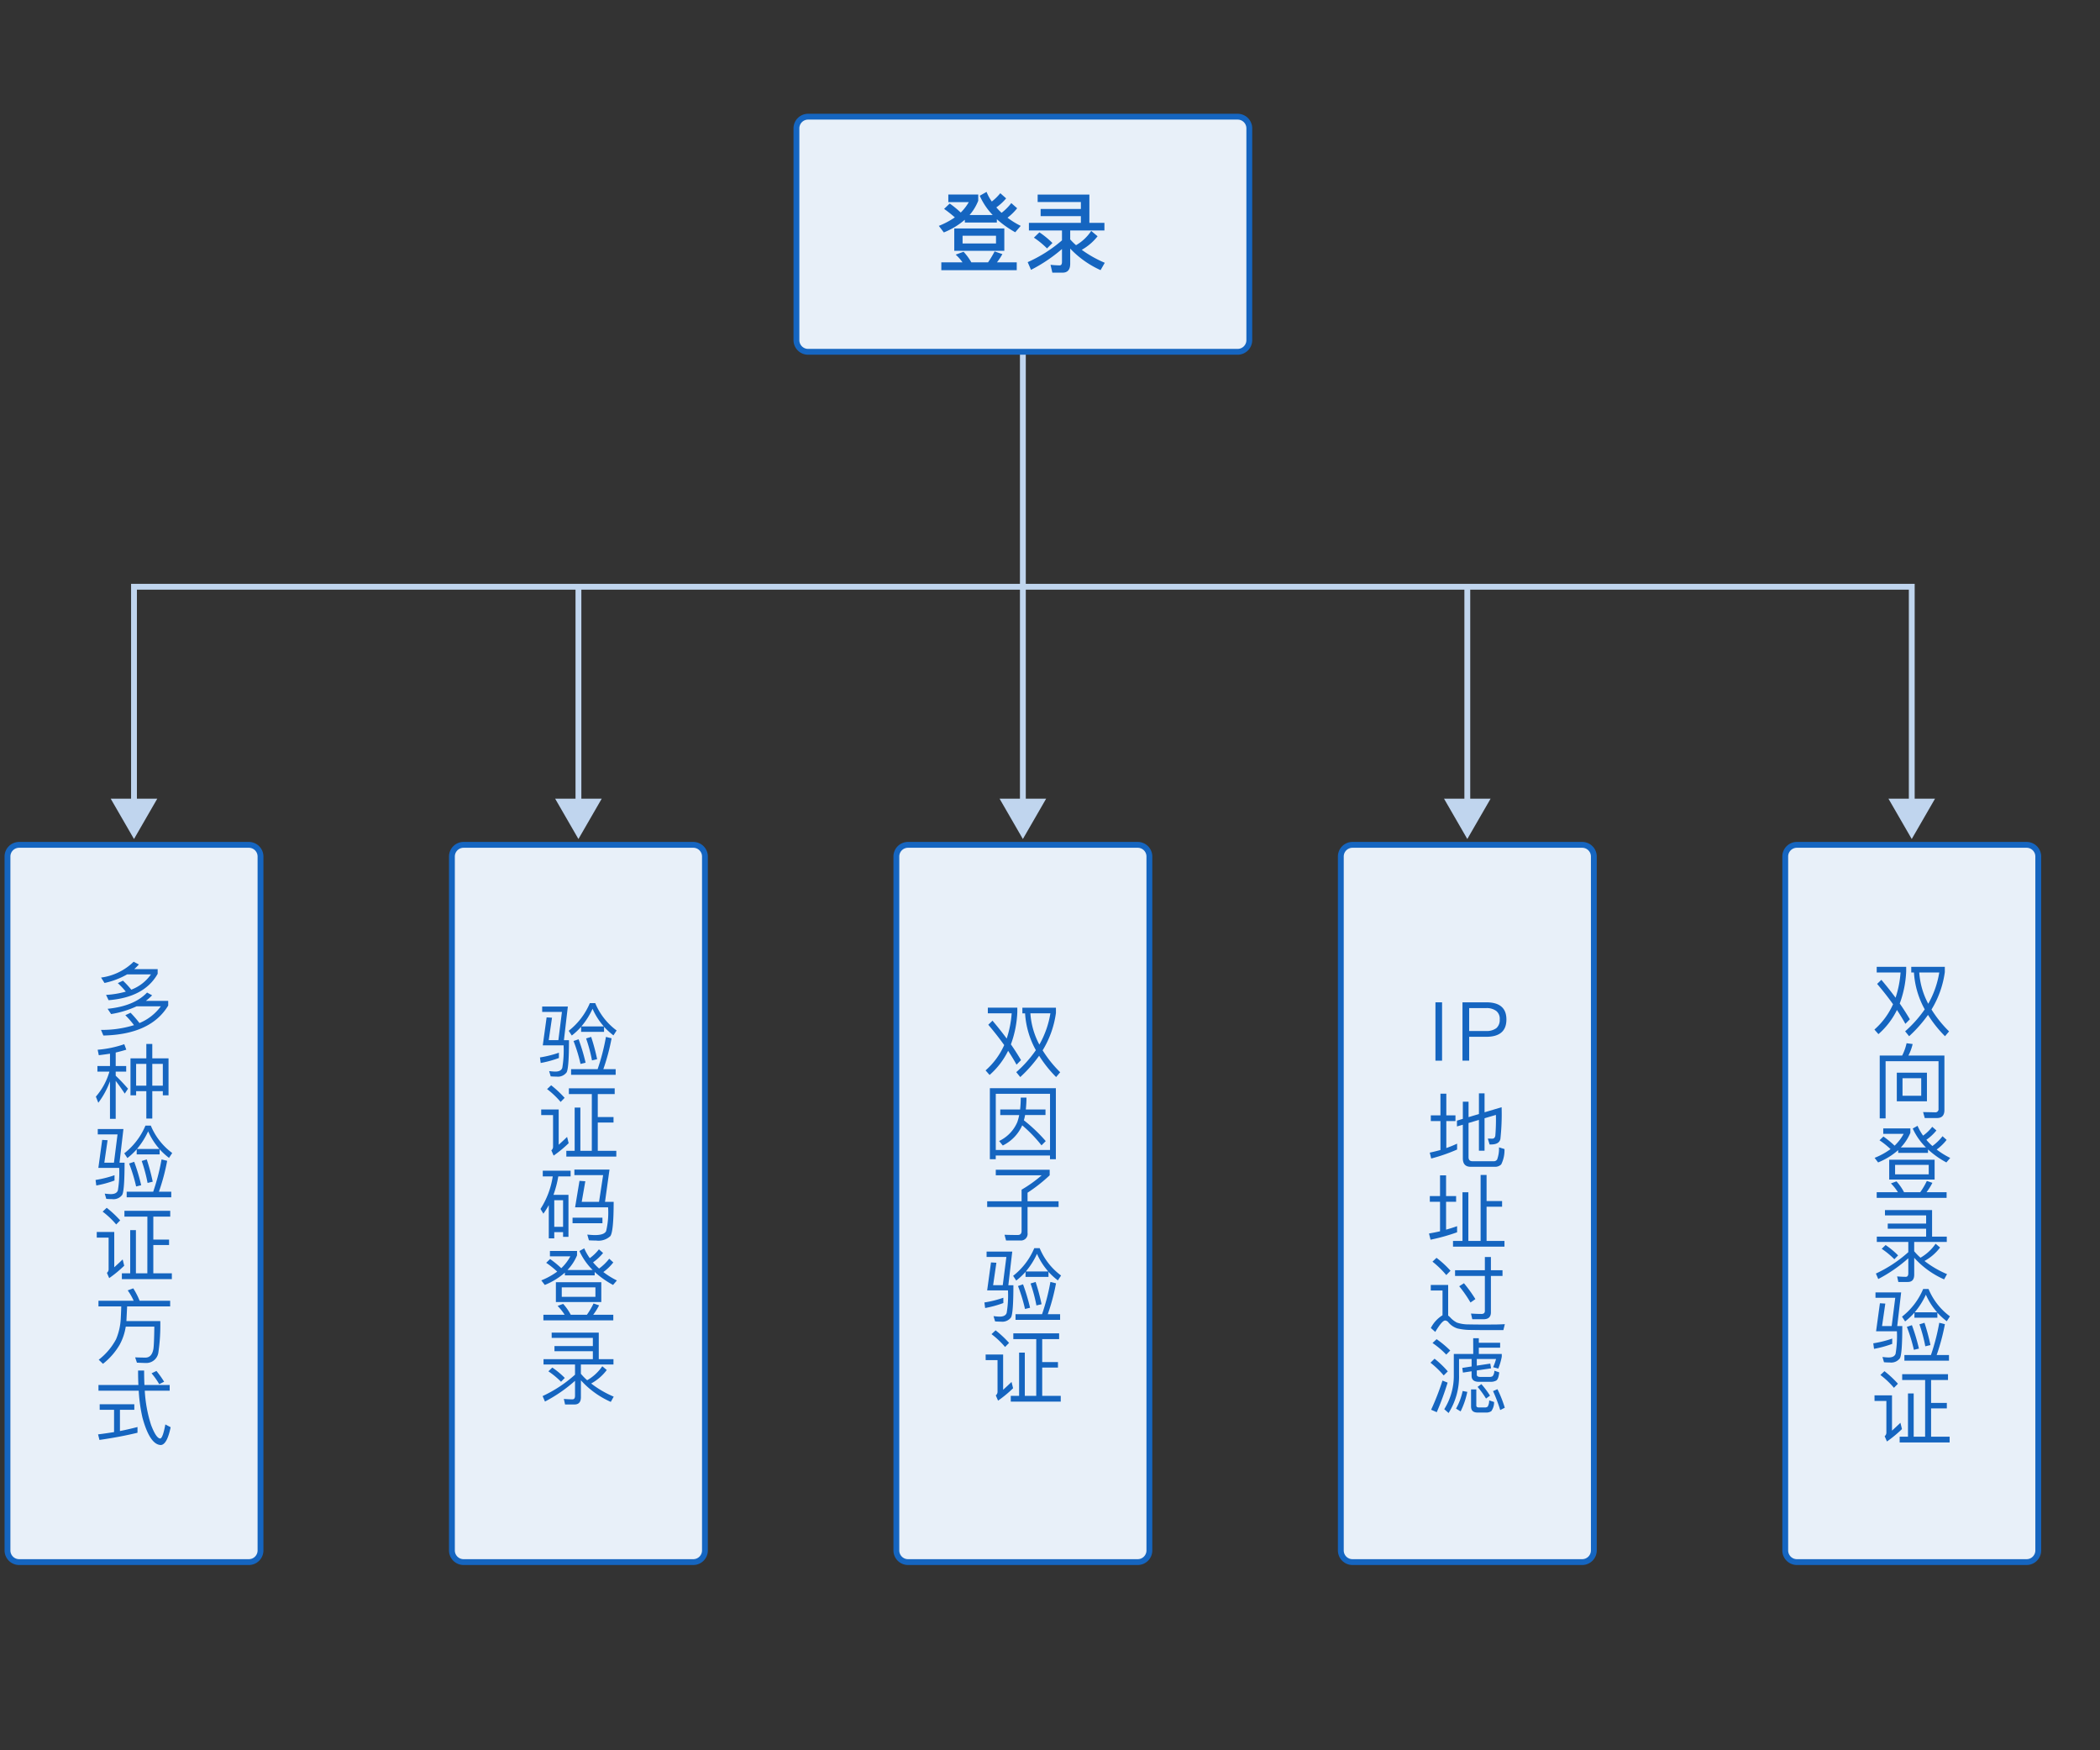 <svg xmlns="http://www.w3.org/2000/svg" width="360" height="300" viewBox="0 0 360 300">
  <rect x="0" y="0" width="360" height="300" fill="#333333" stroke="none"/>
  <g id="_1" data-name="1" transform="translate(-5848.37 -1213.5)">
    <rect id="矩形_5959" data-name="矩形 5959" width="360" height="300" transform="translate(5848.37 1213.5)" fill="#555" opacity="0"/>
    <g id="组_12552" data-name="组 12552">
      <g id="组_12518" data-name="组 12518">
        <rect id="矩形_5960" data-name="矩形 5960" width="43.375" height="122.935" rx="2" transform="translate(5893.027 1481.244) rotate(180)" fill="#e8f0f9"/>
        <path id="路径_11250" data-name="路径 11250" d="M5891.028,1481.744h-39.375a2.5,2.5,0,0,1-2.5-2.5V1360.309a2.5,2.5,0,0,1,2.5-2.5h39.375a2.5,2.5,0,0,1,2.5,2.5v118.935A2.5,2.5,0,0,1,5891.028,1481.744Zm-39.375-122.935a1.5,1.5,0,0,0-1.5,1.5v118.935a1.5,1.5,0,0,0,1.5,1.5h39.375a1.5,1.5,0,0,0,1.5-1.5V1360.309a1.5,1.5,0,0,0-1.5-1.5Z" fill="#1565c0"/>
      </g>
      <g id="组_12519" data-name="组 12519">
        <path id="路径_11251" data-name="路径 11251" d="M5870.752,1387.086a19.517,19.517,0,0,1,1.527,1.765,8.637,8.637,0,0,0,3.668-2.871H5871.8a16.81,16.81,0,0,1-4.382,1.331l-.6-.9q4.564-.464,6.763-2.787l.868.476a10.524,10.524,0,0,1-1.078.953h3.835v.8q-2.982,4.956-11.116,5.138l-.406-.966a18.449,18.449,0,0,0,5.656-.812,15.845,15.845,0,0,0-1.484-1.708Zm1.428-8.273a10.645,10.645,0,0,1-.8.8h4.018v.8q-2.268,4.032-8.413,4.522l-.435-.909a15.777,15.777,0,0,0,3.388-.561,14.706,14.706,0,0,0-1.372-1.456l.883-.42a15.619,15.619,0,0,1,1.427,1.541,7.257,7.257,0,0,0,3.374-2.619h-4.088a13.364,13.364,0,0,1-3.877,1.471l-.588-.925a9.832,9.832,0,0,0,5.586-2.716Z" fill="#1565c0"/>
        <path id="路径_11252" data-name="路径 11252" d="M5865.11,1393.428a18.711,18.711,0,0,0,4.564-.951l.35.938q-.952.292-1.819.489v2.31h1.8v.966h-1.8v.7q1.006.953,2.113,2.226l-.56.84q-.9-1.344-1.553-2.184v6.51h-.981v-6.439a14.144,14.144,0,0,1-2,3.682l-.42-1.051a11.251,11.251,0,0,0,2.324-4.284h-2.058v-.966h2.156V1394.1q-.771.126-1.918.265Zm8.345-.993h1.021v2.463h2.786v6.342h-.979v-.714h-1.807v4.69h-1.021v-4.69h-1.75v.714h-.966V1394.9h2.716Zm-1.75,7.153h1.75v-3.737h-1.75Zm2.771,0h1.807v-3.737h-1.807Z" fill="#1565c0"/>
        <path id="路径_11253" data-name="路径 11253" d="M5868,1415.842a18.5,18.5,0,0,1-3.123.854l-.125-.951a18.825,18.825,0,0,0,3.248-.812Zm.517-7.9h-3.388v-.924h4.4l-.672,5.769h.868q0,4.773-.406,5.516a1.856,1.856,0,0,1-1.735.727c-.328,0-.659-.013-.994-.042l-.267-.9q.743.084,1.036.084,1.008,0,1.218-.643a18.515,18.515,0,0,0,.224-3.85h-3.57l.658-4.8.924.056-.559,3.851h1.651Zm3.29,2.549a11.307,11.307,0,0,1-1.6,1.5l-.532-.812a11.781,11.781,0,0,0,3.626-4.745h.924a11.073,11.073,0,0,0,3.668,4.69l-.546.839a12,12,0,0,1-1.609-1.469v.867H5871.8Zm-1.721,7.265h4.549a36.711,36.711,0,0,0,1.428-5.53l.966.238a35.611,35.611,0,0,1-1.414,5.292h2.114v.967h-7.643Zm1.288-5.124a33.015,33.015,0,0,1,1.2,4.018l-.868.21a27.758,27.758,0,0,0-1.205-3.934Zm4.325-2.2a11.567,11.567,0,0,1-1.932-3.023,13.074,13.074,0,0,1-1.918,3.023Zm-2.17,1.792a34.848,34.848,0,0,1,1.022,3.822l-.882.21a26.038,26.038,0,0,0-1.007-3.765Z" fill="#1565c0"/>
        <path id="路径_11254" data-name="路径 11254" d="M5864.956,1424.663h3v6.047q.6-.531,1.441-1.344l.267,1.078a20.469,20.469,0,0,1-2.577,2.128l-.392-.909a.757.757,0,0,0,.295-.589v-5.446h-2.031Zm1.708-4.144a18.241,18.241,0,0,1,2.31,2.155l-.685.7a14.5,14.5,0,0,0-2.325-2.2Zm6.972,1.511H5869.7v-.993h7.853v.993h-2.9v3.934h2.7v.938h-2.7v4.845h3.177v.993h-8.568v-.993h1.429v-7.407h.979v7.407h1.96Z" fill="#1565c0"/>
        <path id="路径_11255" data-name="路径 11255" d="M5865.25,1436.451h6.035a9.883,9.883,0,0,0-1.023-1.778l.952-.35a12.5,12.5,0,0,1,1.092,2.128h5.236v.966h-7.378l-.125,2.52h5.809a31.887,31.887,0,0,1-.322,5.334,2.083,2.083,0,0,1-2.071,1.848c-.252,0-.79-.019-1.611-.056l-.307-.91q1.091.042,1.819.042,1.065-.042,1.316-1.512.113-.769.155-3.794h-4.9a9.531,9.531,0,0,1-1.036,3.08,11.527,11.527,0,0,1-2.87,3.29l-.728-.7a10.945,10.945,0,0,0,2.968-3.5,10.381,10.381,0,0,0,.813-3.612q.069-1.33.084-2.03h-3.907Z" fill="#1565c0"/>
        <path id="路径_11256" data-name="路径 11256" d="M5865.46,1454.188h5.936v.953h-2.464v3.639q1.3-.252,3.01-.686v.98q-2.925.714-6.524,1.233l-.238-.953q1.05-.125,2.744-.392v-3.821h-2.464Zm-.21-3.3h6.846q-.056-1.063-.056-2.478h1.037q0,1.428.055,2.478h4.326v.98h-4.27a23.17,23.17,0,0,0,1.078,5.866q.882,2.325,1.582,2.324.434-.069.868-2.408l.91.477q-.63,3.022-1.708,3.051-1.862-.084-3.122-4.675a27.135,27.135,0,0,1-.644-4.635h-6.9Zm9.94-2.407a17.429,17.429,0,0,1,1.316,1.847l-.84.421a12.65,12.65,0,0,0-1.316-1.863Z" fill="#1565c0"/>
      </g>
      <g id="组_12520" data-name="组 12520">
        <rect id="矩形_5961" data-name="矩形 5961" width="43.375" height="122.935" rx="2" transform="translate(5969.217 1481.244) rotate(180)" fill="#e8f0f9"/>
        <path id="路径_11257" data-name="路径 11257" d="M5967.217,1481.744h-39.375a2.5,2.5,0,0,1-2.5-2.5V1360.309a2.5,2.5,0,0,1,2.5-2.5h39.375a2.5,2.5,0,0,1,2.5,2.5v118.935A2.5,2.5,0,0,1,5967.217,1481.744Zm-39.375-122.935a1.5,1.5,0,0,0-1.5,1.5v118.935a1.5,1.5,0,0,0,1.5,1.5h39.375a1.5,1.5,0,0,0,1.5-1.5V1360.309a1.5,1.5,0,0,0-1.5-1.5Z" fill="#1565c0"/>
      </g>
      <g id="组_12521" data-name="组 12521">
        <path id="路径_11258" data-name="路径 11258" d="M5944.184,1394.842a18.461,18.461,0,0,1-3.122.854l-.126-.951a18.779,18.779,0,0,0,3.248-.812Zm.518-7.9h-3.388v-.924h4.4l-.671,5.769h.868q0,4.773-.407,5.516a1.856,1.856,0,0,1-1.735.727c-.327,0-.658-.013-.994-.042l-.267-.9c.5.056.841.084,1.036.084.672,0,1.079-.214,1.218-.643a18.375,18.375,0,0,0,.225-3.85h-3.57l.658-4.8.924.056-.56,3.851h1.651Zm3.29,2.549a11.39,11.39,0,0,1-1.6,1.5l-.532-.812a11.786,11.786,0,0,0,3.626-4.745h.924a11.078,11.078,0,0,0,3.667,4.69l-.545.839a12.1,12.1,0,0,1-1.61-1.469v.867h-3.934Zm-1.722,7.265h4.55a36.722,36.722,0,0,0,1.427-5.53l.966.238a35.491,35.491,0,0,1-1.414,5.292h2.115v.967h-7.644Zm1.288-5.124a33.015,33.015,0,0,1,1.2,4.018l-.868.21a27.69,27.69,0,0,0-1.2-3.934Zm4.325-2.2a11.576,11.576,0,0,1-1.931-3.023,13.107,13.107,0,0,1-1.918,3.023Zm-2.17,1.792a34.831,34.831,0,0,1,1.023,3.822l-.882.21a26.165,26.165,0,0,0-1.008-3.765Z" fill="#1565c0"/>
        <path id="路径_11259" data-name="路径 11259" d="M5941.146,1403.663h3v6.047q.6-.531,1.441-1.344l.267,1.078a20.462,20.462,0,0,1-2.576,2.128l-.393-.909a.754.754,0,0,0,.295-.589v-5.446h-2.03Zm1.708-4.144a18.308,18.308,0,0,1,2.31,2.155l-.686.7a14.49,14.49,0,0,0-2.324-2.2Zm6.972,1.511h-3.934v-.993h7.854v.993h-2.9v3.934h2.7v.938h-2.7v4.845h3.178v.993h-8.569v-.993h1.429v-7.407h.98v7.407h1.96Z" fill="#1565c0"/>
        <path id="路径_11260" data-name="路径 11260" d="M5945.822,1418.293v7.2h-.924v-.8h-1.512v1.064h-.938v-5.7a16.423,16.423,0,0,1-.924,1.47l-.5-.812a14.138,14.138,0,0,0,2.1-5.572h-1.708v-.98h4.774v.98h-2.114a18.136,18.136,0,0,1-.826,3.15Zm-2.436,5.488h1.512v-4.564h-1.512Zm3.136-1.568h5.124v.952h-5.124Zm1.189-6.314,1,.07-.617,3.528h2.969l.7-4.578h-4.927v-.952h6.02l-.77,5.53h1.484q0,5.054-.561,5.866a2.977,2.977,0,0,1-2.422.77q-.587,0-1.259-.042l-.281-.98c.617.056,1.05.084,1.3.084q1.608,0,1.932-.686a13.7,13.7,0,0,0,.336-4.074h-5.656Z" fill="#1565c0"/>
        <path id="路径_11261" data-name="路径 11261" d="M5942.671,1429.3a16.472,16.472,0,0,1,1.918,1.568,8.068,8.068,0,0,0,1.555-2.03h-3.5v-.923h4.647v.756a8.225,8.225,0,0,1-1.637,2.505h4.311a10.965,10.965,0,0,1-2.267-3.248l.826-.462a8.866,8.866,0,0,0,.952,1.681,7.537,7.537,0,0,0,1.567-1.513l.714.63a8.46,8.46,0,0,1-1.721,1.6,8.96,8.96,0,0,0,1.036,1.064,8.681,8.681,0,0,0,1.736-1.68l.7.631a8.4,8.4,0,0,1-1.708,1.651,13.853,13.853,0,0,0,2.324,1.442l-.658.77a15.6,15.6,0,0,1-3.149-2.226v.588h-5.11v-.475a11.94,11.94,0,0,1-3.444,2.113l-.6-.784a12.529,12.529,0,0,0,2.73-1.5,14.868,14.868,0,0,0-1.891-1.513Zm2.241,7.686a8.793,8.793,0,0,1,1.3,1.862h2.773a12.735,12.735,0,0,0,1.134-1.931l.952.321a10.247,10.247,0,0,1-1.008,1.61h3.443v.967h-11.983v-.967h3.64a8.668,8.668,0,0,0-1.205-1.511Zm-1.247-3.71h7.785v3.4h-7.785Zm6.777,2.506v-1.624h-5.769v1.624Z" fill="#1565c0"/>
        <path id="路径_11262" data-name="路径 11262" d="M5942.938,1441.911h8.078v4.549h2.52v.911h-5.586v1.595a10,10,0,0,0,1.078,1.106,7.869,7.869,0,0,0,2.59-2.394l.77.644a8.351,8.351,0,0,1-2.675,2.31,17.162,17.162,0,0,0,3.865,2.254l-.5.9a15.089,15.089,0,0,1-5.124-3.7v2.884q0,1.262-1.106,1.26h-1.61l-.21-.952q.867.07,1.483.071.435,0,.435-.617v-2.562a25.207,25.207,0,0,1-5.153,3.557l-.406-.938a22.491,22.491,0,0,0,5.559-3.668v-1.75h-5.4v-.911h8.456V1445.1h-6.58v-.883h6.58v-1.4h-7.056Zm.111,5.991a14.025,14.025,0,0,1,2.143,1.778l-.645.658a13.552,13.552,0,0,0-2.17-1.792Z" fill="#1565c0"/>
      </g>
      <g id="组_12522" data-name="组 12522">
        <rect id="矩形_5962" data-name="矩形 5962" width="43.375" height="122.935" rx="2" transform="translate(6045.407 1481.244) rotate(180)" fill="#e8f0f9"/>
        <path id="路径_11263" data-name="路径 11263" d="M6043.407,1481.744h-39.375a2.5,2.5,0,0,1-2.5-2.5V1360.309a2.5,2.5,0,0,1,2.5-2.5h39.375a2.5,2.5,0,0,1,2.5,2.5v118.935A2.5,2.5,0,0,1,6043.407,1481.744Zm-39.375-122.935a1.5,1.5,0,0,0-1.5,1.5v118.935a1.5,1.5,0,0,0,1.5,1.5h39.375a1.5,1.5,0,0,0,1.5-1.5V1360.309a1.5,1.5,0,0,0-1.5-1.5Z" fill="#1565c0"/>
      </g>
      <g id="组_12523" data-name="组 12523">
        <path id="路径_11264" data-name="路径 11264" d="M6018.511,1388.444q1.3,1.527,2.436,3.066a17.91,17.91,0,0,0,.854-4.325h-4.088v-.967h5.054v.77a18.044,18.044,0,0,1-1.1,5.516q.839,1.2,1.735,2.7l-.77.783q-.532-.979-1.442-2.38a13.2,13.2,0,0,1-3.178,4.144l-.686-.784a12.546,12.546,0,0,0,3.192-4.34q-1.217-1.707-2.729-3.485Zm5.124-2.226h5.754v.9a16.582,16.582,0,0,1-2.282,6.412,20.005,20.005,0,0,0,3.011,3.752l-.7.826a20.953,20.953,0,0,1-2.912-3.654,23.3,23.3,0,0,1-3.234,3.654l-.686-.839a20.669,20.669,0,0,0,3.36-3.766,14.836,14.836,0,0,1-1.848-6.314h-.462Zm1.372.967a13.209,13.209,0,0,0,1.54,5.361,16,16,0,0,0,1.89-5.361Z" fill="#1565c0"/>
        <path id="路径_11265" data-name="路径 11265" d="M6029.375,1400.023v12.166h-1.007v-.63h-9.3v.63h-1.008v-12.166Zm-10.3,10.584h9.3v-9.632h-9.3Zm.77-6.944h3.4a18.6,18.6,0,0,0,.111-2.03h.98a18.6,18.6,0,0,1-.112,2.03h3.374v.952h-3.5a6.373,6.373,0,0,1-.21.9,27.316,27.316,0,0,1,3.752,3.57l-.727.728a23.927,23.927,0,0,0-3.305-3.43,7.029,7.029,0,0,1-3.332,3.458l-.63-.77a6.343,6.343,0,0,0,3.122-3.248,8.747,8.747,0,0,0,.322-1.2h-3.248Z" fill="#1565c0"/>
        <path id="路径_11266" data-name="路径 11266" d="M6017.6,1419.4h5.9v-1.988a22.171,22.171,0,0,0,3.443-2.464h-7.868v-.952h9.24v.952a26.955,26.955,0,0,1-3.794,2.982v1.47h5.32v.98h-5.32v4.438a1.139,1.139,0,0,1-1.273,1.3h-2.409l-.266-.98q1.05.042,2.268.042.658,0,.659-.686v-4.116h-5.9Z" fill="#1565c0"/>
        <path id="路径_11267" data-name="路径 11267" d="M6020.373,1436.842a18.461,18.461,0,0,1-3.122.854l-.126-.951a18.779,18.779,0,0,0,3.248-.812Zm.518-7.9H6017.5v-.924h4.4l-.672,5.769h.868q0,4.773-.406,5.516a1.856,1.856,0,0,1-1.735.727c-.328,0-.659-.013-1-.042l-.266-.9c.5.056.841.084,1.036.084q1.008,0,1.218-.643a18.478,18.478,0,0,0,.224-3.85h-3.57l.658-4.8.924.056-.56,3.851h1.652Zm3.29,2.549a11.363,11.363,0,0,1-1.6,1.5l-.532-.812a11.789,11.789,0,0,0,3.626-4.745h.924a11.073,11.073,0,0,0,3.668,4.69l-.546.839a12,12,0,0,1-1.609-1.469v.867h-3.935Zm-1.722,7.265h4.55a36.829,36.829,0,0,0,1.428-5.53l.966.238a35.611,35.611,0,0,1-1.414,5.292h2.114v.967h-7.644Zm1.288-5.124a33,33,0,0,1,1.205,4.018l-.869.21a27.564,27.564,0,0,0-1.2-3.934Zm4.326-2.2a11.581,11.581,0,0,1-1.932-3.023,13.074,13.074,0,0,1-1.918,3.023Zm-2.17,1.792a34.848,34.848,0,0,1,1.022,3.822l-.882.21a26.164,26.164,0,0,0-1.007-3.765Z" fill="#1565c0"/>
        <path id="路径_11268" data-name="路径 11268" d="M6017.335,1445.663h3v6.047q.6-.531,1.442-1.344l.266,1.078a20.358,20.358,0,0,1-2.576,2.128l-.392-.909a.758.758,0,0,0,.3-.589v-5.446h-2.031Zm1.708-4.144a18.241,18.241,0,0,1,2.31,2.155l-.686.7a14.428,14.428,0,0,0-2.324-2.2Zm6.972,1.511h-3.934v-.993h7.854v.993h-2.9v3.934h2.7v.938h-2.7v4.845h3.177v.993h-8.568v-.993h1.429v-7.407h.979v7.407h1.96Z" fill="#1565c0"/>
      </g>
      <g id="组_12524" data-name="组 12524">
        <rect id="矩形_5963" data-name="矩形 5963" width="43.375" height="122.935" rx="2" transform="translate(6121.596 1481.244) rotate(180)" fill="#e8f0f9"/>
        <path id="路径_11269" data-name="路径 11269" d="M6119.6,1481.744h-39.375a2.5,2.5,0,0,1-2.5-2.5V1360.309a2.5,2.5,0,0,1,2.5-2.5H6119.6a2.5,2.5,0,0,1,2.5,2.5v118.935A2.5,2.5,0,0,1,6119.6,1481.744Zm-39.375-122.935a1.5,1.5,0,0,0-1.5,1.5v118.935a1.5,1.5,0,0,0,1.5,1.5H6119.6a1.5,1.5,0,0,0,1.5-1.5V1360.309a1.5,1.5,0,0,0-1.5-1.5Z" fill="#1565c0"/>
      </g>
      <g id="组_12525" data-name="组 12525">
        <rect id="矩形_5964" data-name="矩形 5964" width="43.375" height="122.935" rx="2" transform="translate(6197.785 1481.244) rotate(180)" fill="#e8f0f9"/>
        <path id="路径_11270" data-name="路径 11270" d="M6195.786,1481.744h-39.375a2.5,2.5,0,0,1-2.5-2.5V1360.309a2.5,2.5,0,0,1,2.5-2.5h39.375a2.5,2.5,0,0,1,2.5,2.5v118.935A2.5,2.5,0,0,1,6195.786,1481.744Zm-39.375-122.935a1.5,1.5,0,0,0-1.5,1.5v118.935a1.5,1.5,0,0,0,1.5,1.5h39.375a1.5,1.5,0,0,0,1.5-1.5V1360.309a1.5,1.5,0,0,0-1.5-1.5Z" fill="#1565c0"/>
      </g>
      <g id="组_12526" data-name="组 12526">
        <path id="路径_11271" data-name="路径 11271" d="M6170.89,1381.444q1.3,1.527,2.436,3.066a17.933,17.933,0,0,0,.854-4.325h-4.088v-.967h5.054v.77a18.029,18.029,0,0,1-1.106,5.516q.84,1.2,1.736,2.7l-.77.783q-.532-.979-1.442-2.38a13.207,13.207,0,0,1-3.178,4.144l-.686-.784a12.551,12.551,0,0,0,3.192-4.34q-1.217-1.707-2.729-3.485Zm5.124-2.226h5.754v.9a16.574,16.574,0,0,1-2.282,6.412,20.025,20.025,0,0,0,3.011,3.752l-.7.826a20.953,20.953,0,0,1-2.912-3.654,23.276,23.276,0,0,1-3.234,3.654l-.686-.839a20.691,20.691,0,0,0,3.36-3.766,14.837,14.837,0,0,1-1.848-6.314h-.462Zm1.372.967a13.193,13.193,0,0,0,1.54,5.361,16,16,0,0,0,1.89-5.361Z" fill="#1565c0"/>
        <path id="路径_11272" data-name="路径 11272" d="M6176.252,1392.448a8.141,8.141,0,0,1-.728,1.974h6.174v9.338q0,1.373-1.274,1.372h-2.1l-.28-1.022,2.044.042a.538.538,0,0,0,.6-.615v-8.149h-9.072v9.8h-1.008v-10.766h3.85a9.037,9.037,0,0,0,.756-2.113Zm-2.715,4.914h5.165v4.9h-5.165Zm4.185,3.949v-3h-3.206v3Z" fill="#1565c0"/>
        <path id="路径_11273" data-name="路径 11273" d="M6171.24,1408.3a16.6,16.6,0,0,1,1.918,1.568,8.1,8.1,0,0,0,1.554-2.03h-3.5v-.923h4.648v.756a8.254,8.254,0,0,1-1.638,2.505h4.312a10.952,10.952,0,0,1-2.268-3.248l.826-.462a8.919,8.919,0,0,0,.952,1.681,7.542,7.542,0,0,0,1.568-1.513l.714.63a8.507,8.507,0,0,1-1.722,1.6,8.929,8.929,0,0,0,1.036,1.064,8.691,8.691,0,0,0,1.736-1.68l.7.631a8.481,8.481,0,0,1-1.708,1.651,13.83,13.83,0,0,0,2.324,1.442l-.658.77a15.6,15.6,0,0,1-3.15-2.226v.588h-5.11v-.475a11.934,11.934,0,0,1-3.443,2.113l-.6-.784a12.472,12.472,0,0,0,2.73-1.5,14.853,14.853,0,0,0-1.89-1.513Zm2.24,7.686a8.851,8.851,0,0,1,1.3,1.862h2.772a12.532,12.532,0,0,0,1.134-1.931l.952.321a10.284,10.284,0,0,1-1.008,1.61h3.444v.967h-11.984v-.967h3.64a8.709,8.709,0,0,0-1.2-1.511Zm-1.246-3.71h7.784v3.4h-7.784Zm6.776,2.506v-1.624h-5.768v1.624Z" fill="#1565c0"/>
        <path id="路径_11274" data-name="路径 11274" d="M6171.506,1420.911h8.078v4.549h2.52v.911h-5.586v1.595a10.092,10.092,0,0,0,1.078,1.106,7.867,7.867,0,0,0,2.59-2.394l.77.644a8.352,8.352,0,0,1-2.674,2.31,17.118,17.118,0,0,0,3.864,2.254l-.5.9a15.109,15.109,0,0,1-5.124-3.7v2.884q0,1.262-1.1,1.26H6173.8l-.21-.952q.867.07,1.484.071c.29,0,.434-.206.434-.617v-2.562a25.226,25.226,0,0,1-5.152,3.557l-.406-.938a22.491,22.491,0,0,0,5.558-3.668v-1.75h-5.4v-.911h8.456V1424.1h-6.58v-.883h6.58v-1.4h-7.056Zm.112,5.991a13.963,13.963,0,0,1,2.142,1.778l-.644.658a13.646,13.646,0,0,0-2.17-1.792Z" fill="#1565c0"/>
        <path id="路径_11275" data-name="路径 11275" d="M6172.752,1443.842a18.436,18.436,0,0,1-3.122.854l-.126-.951a18.779,18.779,0,0,0,3.248-.812Zm.518-7.9h-3.388v-.924h4.4l-.672,5.769h.868q0,4.773-.406,5.516a1.856,1.856,0,0,1-1.736.727c-.327,0-.658-.013-.994-.042l-.266-.9c.5.056.841.084,1.036.084q1.008,0,1.218-.643a18.53,18.53,0,0,0,.224-3.85h-3.57l.658-4.8.924.056-.56,3.851h1.652Zm3.29,2.549a11.363,11.363,0,0,1-1.6,1.5l-.532-.812a11.789,11.789,0,0,0,3.626-4.745h.924a11.073,11.073,0,0,0,3.668,4.69l-.546.839a12,12,0,0,1-1.609-1.469v.867h-3.935Zm-1.722,7.265h4.55a36.894,36.894,0,0,0,1.428-5.53l.966.238a35.67,35.67,0,0,1-1.414,5.292h2.114v.967h-7.644Zm1.288-5.124a32.913,32.913,0,0,1,1.205,4.018l-.869.21a27.5,27.5,0,0,0-1.2-3.934Zm4.326-2.2a11.581,11.581,0,0,1-1.932-3.023,13.058,13.058,0,0,1-1.918,3.023Zm-2.17,1.792a35.069,35.069,0,0,1,1.022,3.822l-.882.21a26.165,26.165,0,0,0-1.008-3.765Z" fill="#1565c0"/>
        <path id="路径_11276" data-name="路径 11276" d="M6169.714,1452.663h3v6.047q.6-.531,1.442-1.344l.266,1.078a20.324,20.324,0,0,1-2.576,2.128l-.392-.909a.759.759,0,0,0,.295-.589v-5.446h-2.031Zm1.708-4.144a18.174,18.174,0,0,1,2.31,2.155l-.686.7a14.443,14.443,0,0,0-2.324-2.2Zm6.972,1.511h-3.934v-.993h7.854v.993h-2.9v3.934h2.7v.938h-2.7v4.845h3.178v.993h-8.568v-.993h1.429v-7.407h.979v7.407h1.96Z" fill="#1565c0"/>
      </g>
      <g id="组_12545" data-name="组 12545">
        <g id="组_12532" data-name="组 12532">
          <g id="组_12527" data-name="组 12527">
            <path id="路径_11277" data-name="路径 11277" d="M6176.6,1351.568h-1v-37H5871.84v37h-1v-38H6176.6Z" fill="#c0d5ee"/>
          </g>
          <g id="组_12529" data-name="组 12529">
            <g id="组_12528" data-name="组 12528">
              <path id="路径_11278" data-name="路径 11278" d="M5875.329,1350.4l-3.989,6.908-3.989-6.908Z" fill="#c0d5ee"/>
            </g>
          </g>
          <g id="组_12531" data-name="组 12531">
            <g id="组_12530" data-name="组 12530">
              <path id="路径_11279" data-name="路径 11279" d="M6172.108,1350.4l3.989,6.908,3.989-6.908Z" fill="#c0d5ee"/>
            </g>
          </g>
        </g>
        <g id="组_12536" data-name="组 12536">
          <g id="组_12533" data-name="组 12533">
            <rect id="矩形_5965" data-name="矩形 5965" width="1" height="37.502" transform="translate(6099.409 1314.066)" fill="#c0d5ee"/>
          </g>
          <g id="组_12535" data-name="组 12535">
            <g id="组_12534" data-name="组 12534">
              <path id="路径_11280" data-name="路径 11280" d="M6095.919,1350.4l3.989,6.908,3.989-6.908Z" fill="#c0d5ee"/>
            </g>
          </g>
        </g>
        <g id="组_12540" data-name="组 12540">
          <g id="组_12537" data-name="组 12537">
            <rect id="矩形_5966" data-name="矩形 5966" width="1" height="79.107" transform="translate(6023.219 1272.461)" fill="#c0d5ee"/>
          </g>
          <g id="组_12539" data-name="组 12539">
            <g id="组_12538" data-name="组 12538">
              <path id="路径_11281" data-name="路径 11281" d="M6019.729,1350.4l3.989,6.908,3.989-6.908Z" fill="#c0d5ee"/>
            </g>
          </g>
        </g>
        <g id="组_12544" data-name="组 12544">
          <g id="组_12541" data-name="组 12541">
            <rect id="矩形_5967" data-name="矩形 5967" width="1" height="37.502" transform="translate(5947.03 1314.066)" fill="#c0d5ee"/>
          </g>
          <g id="组_12543" data-name="组 12543">
            <g id="组_12542" data-name="组 12542">
              <path id="路径_11282" data-name="路径 11282" d="M5943.541,1350.4l3.989,6.908,3.989-6.908Z" fill="#c0d5ee"/>
            </g>
          </g>
        </g>
      </g>
      <g id="组_12548" data-name="组 12548">
        <g id="组_12546" data-name="组 12546">
          <rect id="矩形_5968" data-name="矩形 5968" width="40.298" height="77.634" rx="2" transform="translate(6062.537 1233.505) rotate(90)" fill="#e8f0f9"/>
          <path id="路径_11283" data-name="路径 11283" d="M6060.537,1274.3H5986.9a2.5,2.5,0,0,1-2.5-2.5v-36.3a2.5,2.5,0,0,1,2.5-2.5h73.635a2.5,2.5,0,0,1,2.5,2.5v36.3A2.5,2.5,0,0,1,6060.537,1274.3Zm-73.635-40.3a1.5,1.5,0,0,0-1.5,1.5v36.3a1.5,1.5,0,0,0,1.5,1.5h73.635a1.5,1.5,0,0,0,1.5-1.5v-36.3a1.5,1.5,0,0,0-1.5-1.5Z" fill="#1565c0"/>
        </g>
        <g id="组_12547" data-name="组 12547">
          <path id="路径_11284" data-name="路径 11284" d="M6011.179,1248.386a16.843,16.843,0,0,1,1.89,1.545,8.551,8.551,0,0,0,1.381-1.785h-3.511v-1.305h5.13v1.064a8.47,8.47,0,0,1-1.485,2.446h3.96a11.522,11.522,0,0,1-2.219-3.3l1.17-.66a7.728,7.728,0,0,0,.9,1.65,8.913,8.913,0,0,0,1.455-1.426l1,.886a8.67,8.67,0,0,1-1.68,1.545,9.972,9.972,0,0,0,.9.93,8.8,8.8,0,0,0,1.664-1.665l1.006.884a9.761,9.761,0,0,1-1.651,1.62,13.627,13.627,0,0,0,2.265,1.4l-.945,1.095a17.47,17.47,0,0,1-3.15-2.236v.571h-5.49v-.481a12.819,12.819,0,0,1-3.6,2.176l-.855-1.125a14.027,14.027,0,0,0,2.745-1.455,21.537,21.537,0,0,0-1.845-1.455Zm2.37,8.264a9.517,9.517,0,0,1,1.335,1.816h2.865a16.56,16.56,0,0,0,1.125-1.875l1.335.465a11.409,11.409,0,0,1-.93,1.41h3.39v1.349h-12.93v-1.349h3.631a7.286,7.286,0,0,0-1.17-1.32Zm-1.59-3.99h8.58v3.825h-8.58Zm7.155,2.566v-1.321h-5.73v1.321Z" fill="#1565c0"/>
          <path id="路径_11285" data-name="路径 11285" d="M6026.254,1246.855h8.866v4.845h2.58v1.306h-5.866v1.529a10.4,10.4,0,0,0,1,.99,7.731,7.731,0,0,0,2.6-2.445l1.095.915a9.194,9.194,0,0,1-2.715,2.325,19.87,19.87,0,0,0,3.945,2.221l-.72,1.26a16.519,16.519,0,0,1-5.205-3.691v2.595q0,1.531-1.32,1.53h-1.74l-.315-1.349a15.638,15.638,0,0,0,1.576.1q.388,0,.389-.614v-2.19a26.715,26.715,0,0,1-5.31,3.57l-.57-1.32a23.541,23.541,0,0,0,5.88-3.736v-1.694h-5.67V1251.7h8.91v-1.154h-6.9v-1.231h6.9v-1.184h-7.41Zm.3,6.465a15.277,15.277,0,0,1,2.235,1.83l-.93.93a14.362,14.362,0,0,0-2.25-1.845Z" fill="#1565c0"/>
        </g>
      </g>
      <g id="组_12551" data-name="组 12551">
        <g id="组_12549" data-name="组 12549">
          <path id="路径_11286" data-name="路径 11286" d="M6098.159,1410.53a28.93,28.93,0,0,1-4.439,1.54l-.252-1.007q.855-.183,1.834-.449v-4.956h-1.651v-.98h1.651v-3.723h1.009v3.723h1.567v.98h-1.567v4.62q.951-.336,1.848-.756Zm7.63-7.252a38.867,38.867,0,0,1-.21,5.447q-.2.938-1.611.938h-.237l-.309-1.009.756.014q.434,0,.532-.5a33.549,33.549,0,0,0,.1-3.571l-1.946.574v5.559h-.966v-5.279l-1.778.532v5.853c0,.466.223.7.671.7h3.6a.681.681,0,0,0,.63-.294,5.467,5.467,0,0,0,.321-2.086l.939.294a5.476,5.476,0,0,1-.561,2.633,1.478,1.478,0,0,1-1.134.405h-4.1q-1.345,0-1.344-1.456v-5.754l-1.009.294v-.994l1.009-.307v-2.94h.98v2.646l1.778-.533V1400.9h.966v3.248Z" fill="#1565c0"/>
          <path id="路径_11287" data-name="路径 11287" d="M6098.159,1424.713a33,33,0,0,1-4.55,1.274l-.267-1.064q.968-.168,1.891-.378v-5.054h-1.75v-.98h1.75v-3.556h1.036v3.556h1.722v.98h-1.722v4.774q1.048-.294,1.89-.6Zm4.032-9.828h1.021v4.48h2.66v.966h-2.66v5.866h3.067v.98h-8.821v-.98h1.624v-8.344h1.008v8.344h2.1Z" fill="#1565c0"/>
          <path id="路径_11288" data-name="路径 11288" d="M6103.143,1441.484q-.727,0-2.6-.027a10.217,10.217,0,0,1-2.3-.252,3.308,3.308,0,0,1-1.554-1.022.8.8,0,0,0-.574-.35q-.533,0-1.7,1.959l-.756-.671a5.416,5.416,0,0,1,2-2.184v-4.243h-2.015v-.952h2.981v5.25a2.666,2.666,0,0,1,.365.322,3.932,3.932,0,0,0,1.148.882,6.078,6.078,0,0,0,1.987.308q1.542.028,2.885.028l1.876-.013q1.063-.029,1.456-.057l-.252,1.022Zm-8.513-12.39a16.745,16.745,0,0,1,2.4,2.213l-.729.741a15.934,15.934,0,0,0-2.365-2.3Zm6.132,10.529-.223-.98c.7.046,1.3.069,1.792.069.392,0,.587-.172.587-.518V1432.2h-5.109v-.98h5.109v-2.268h1.037v2.268h1.988v.98h-1.988v6.23q0,1.189-1.274,1.19Zm-1.428-6.175a23.921,23.921,0,0,1,1.96,2.717l-.839.587a21.936,21.936,0,0,0-1.932-2.786Z" fill="#1565c0"/>
          <path id="路径_11289" data-name="路径 11289" d="M6094.294,1446.384a16.542,16.542,0,0,1,2.269,2.17l-.7.7a15.238,15.238,0,0,0-2.269-2.184Zm2.241,4.1a51.5,51.5,0,0,1-1.863,5.068l-.966-.42a44.388,44.388,0,0,0,1.947-5Zm-1.89-7.447a17.2,17.2,0,0,1,2.338,1.945l-.687.7a14.324,14.324,0,0,0-2.351-1.989Zm6.271-.168h.966v.783h3.655v.841h-3.655v1.077h3.935v.463a10.5,10.5,0,0,1-.6,2.044l-.882-.239a9.276,9.276,0,0,0,.5-1.4h-3.3v1.134l2.309-.349.141.812-2.45.363v.714c0,.262.2.392.616.392h1.525a.984.984,0,0,0,.574-.126,1.515,1.515,0,0,0,.294-.938l.84.281q-.126,1.148-.5,1.4a1.988,1.988,0,0,1-1.036.223h-1.96q-1.245,0-1.246-1.035v-.77l-1.483.224-.113-.8,1.6-.252v-1.274h-2.155v2.688a11.746,11.746,0,0,1-1.792,6.566l-.742-.657a10.786,10.786,0,0,0,1.637-5.881v-3.584h3.332Zm-1.007,9.2a13.831,13.831,0,0,1-1.149,3.347l-.783-.477a10.63,10.63,0,0,0,1.134-3.023Zm1.75,3.542q-1.107,0-1.107-1.036v-2.926h.9v2.758c0,.224.158.336.475.336h.981a.754.754,0,0,0,.5-.154,2.194,2.194,0,0,0,.252-1.064l.839.28a2.63,2.63,0,0,1-.475,1.569,1.562,1.562,0,0,1-.952.237Zm.658-4.872a14.877,14.877,0,0,1,1.483,1.974l-.685.5a15.58,15.58,0,0,0-1.443-2Zm2.758.868a20.6,20.6,0,0,1,1.259,3.179l-.784.4a25.532,25.532,0,0,0-1.231-3.248Z" fill="#1565c0"/>
        </g>
        <g id="组_12550" data-name="组 12550">
          <path id="路径_11290" data-name="路径 11290" d="M6094.447,1385.3h1.134v10h-1.134Z" fill="#1565c0"/>
          <path id="路径_11291" data-name="路径 11291" d="M6099.081,1385.3h4.087q3.444,0,3.445,2.94,0,2.969-3.458,2.968h-2.926v4.088h-1.148Zm1.148.994v3.92h2.87a2.789,2.789,0,0,0,1.792-.49,1.846,1.846,0,0,0,.573-1.484,1.688,1.688,0,0,0-.588-1.456,2.691,2.691,0,0,0-1.777-.49Z" fill="#1565c0"/>
        </g>
      </g>
    </g>
  </g>
</svg>
